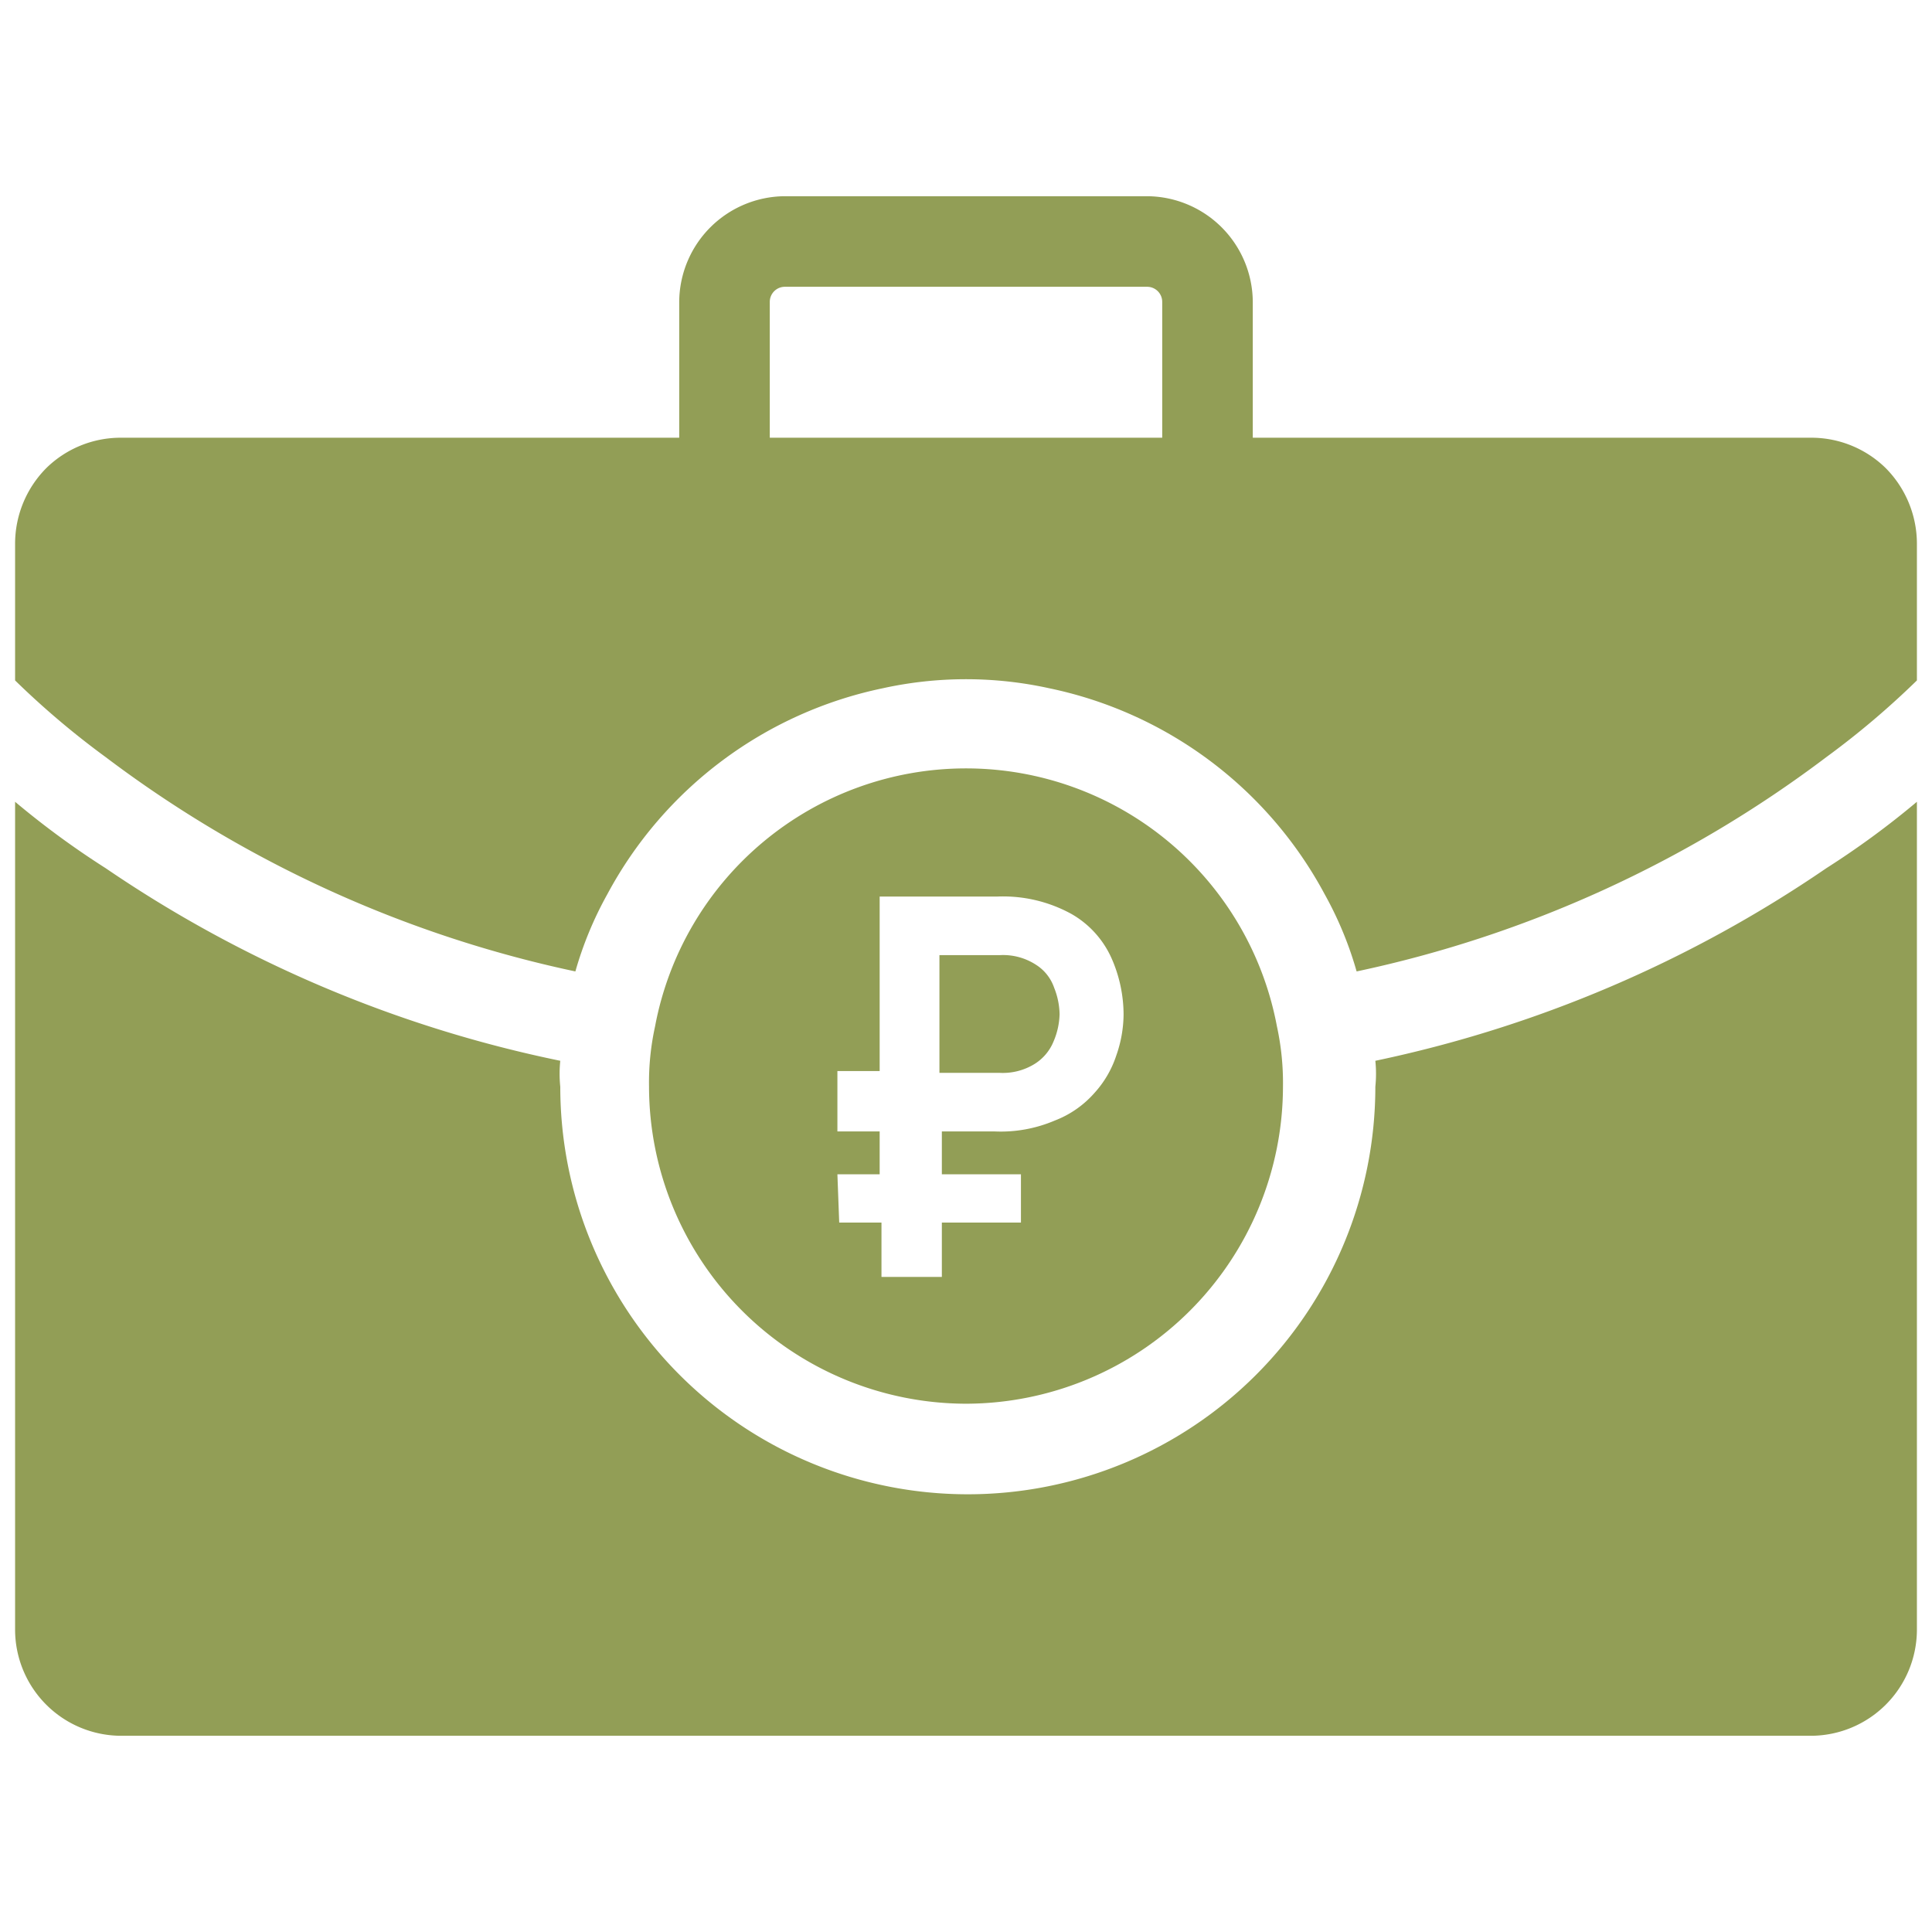 <svg xmlns="http://www.w3.org/2000/svg" viewBox="0 0 32 32"><g id="Icon"><path d="M31.23,7.75A1.76,1.76,0,0,0,30,7.25H20.75V5A1.76,1.76,0,0,0,19,3.25H13A1.76,1.76,0,0,0,11.25,5V7.25H2a1.76,1.76,0,0,0-1.23.5A1.78,1.78,0,0,0,.25,9v2.27a13.88,13.88,0,0,0,1.5,1.27,19.69,19.69,0,0,0,7.78,3.55,6,6,0,0,1,.53-1.28,6.73,6.73,0,0,1,4.56-3.41,6.42,6.42,0,0,1,2.76,0,6.73,6.73,0,0,1,4.56,3.41,6,6,0,0,1,.53,1.28,19.69,19.69,0,0,0,7.78-3.55,13.88,13.88,0,0,0,1.5-1.27V9A1.78,1.78,0,0,0,31.23,7.75ZM12.75,6.25V5A.25.25,0,0,1,13,4.75h6a.25.25,0,0,1,.25.25V7.25h-6.5Zm17.5,8.13a14.13,14.13,0,0,0,1.5-1.1V27A1.76,1.76,0,0,1,30,28.75H2A1.76,1.76,0,0,1,.25,27V13.28a14.13,14.13,0,0,0,1.5,1.1,20.77,20.77,0,0,0,7.53,3.19,2.08,2.08,0,0,0,0,.43,6.75,6.75,0,0,0,13.5,0,2.08,2.08,0,0,0,0-.43A20.77,20.77,0,0,0,30.25,14.38ZM16,23.25A5.26,5.26,0,0,0,21.25,18a4.41,4.41,0,0,0-.1-1,5.24,5.24,0,0,0-10.3,0,4.34,4.34,0,0,0-.1,1A5.26,5.26,0,0,0,16,23.25Zm-2.13-3.8h.7v-.71h-.7v-1h.7V14.85h1.94a2.35,2.35,0,0,1,1.24.29,1.59,1.59,0,0,1,.66.73,2.32,2.32,0,0,1,.2.93,2.08,2.08,0,0,1-.12.68,1.71,1.71,0,0,1-.36.62,1.67,1.67,0,0,1-.66.46,2.28,2.28,0,0,1-1,.18H15.6v.71h1.31v.8H15.6v.9h-1v-.9h-.7Zm2.69-1.68h-1V15.82h1a1,1,0,0,1,.6.16.73.73,0,0,1,.3.38,1.23,1.23,0,0,1,.09.44,1.22,1.22,0,0,1-.1.45.79.79,0,0,1-.31.37A1,1,0,0,1,16.56,17.77Z" fill="#000000" style="fill: rgb(146, 158, 86);"></path></g></svg>
